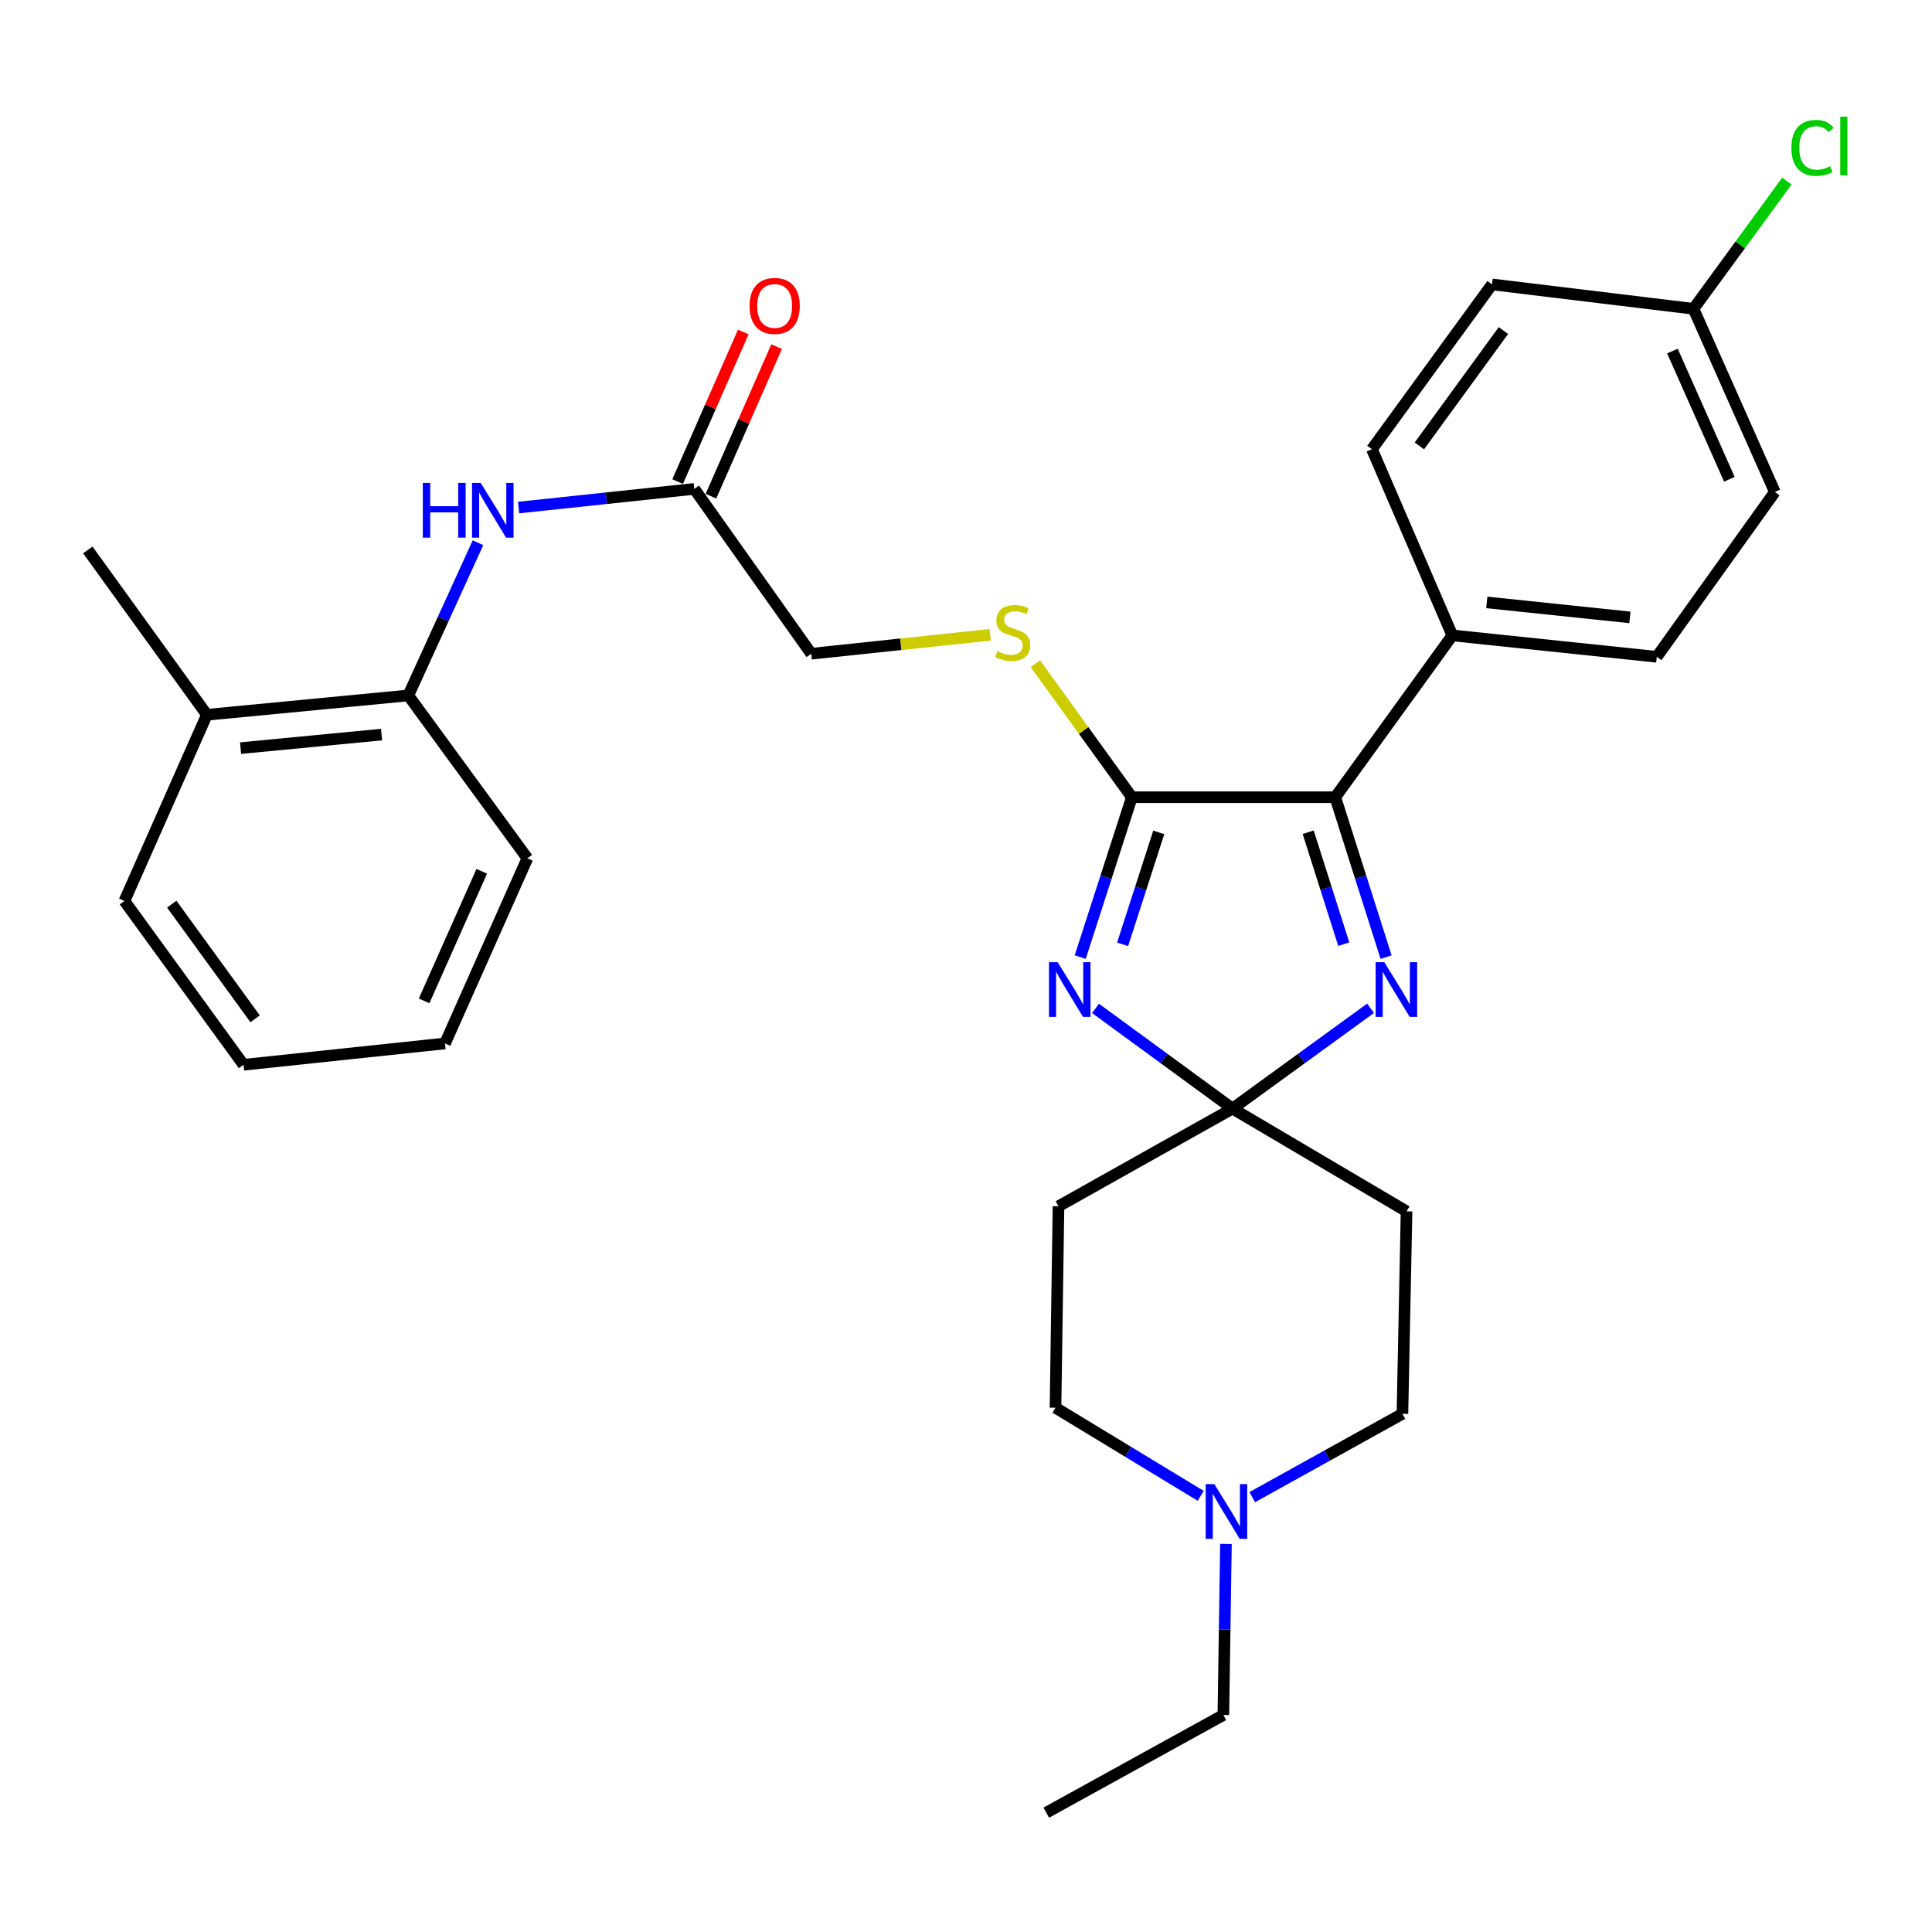 <?xml version='1.0' encoding='iso-8859-1'?>
<svg version='1.1' baseProfile='full'
              xmlns='http://www.w3.org/2000/svg'
                      xmlns:rdkit='http://www.rdkit.org/xml'
                      xmlns:xlink='http://www.w3.org/1999/xlink'
                  xml:space='preserve'
width='1000px' height='1000px' viewBox='0 0 1000 1000'>
<!-- END OF HEADER -->
<rect style='opacity:1.0;fill:#FFFFFF;stroke:none' width='1000' height='1000' x='0' y='0'> </rect>
<path class='bond-0' d='M 567.047,521.941 L 602.495,547.874' style='fill:none;fill-rule:evenodd;stroke:#0000FF;stroke-width:6px;stroke-linecap:butt;stroke-linejoin:miter;stroke-opacity:1' />
<path class='bond-0' d='M 602.495,547.874 L 637.944,573.807' style='fill:none;fill-rule:evenodd;stroke:#000000;stroke-width:6px;stroke-linecap:butt;stroke-linejoin:miter;stroke-opacity:1' />
<path class='bond-1' d='M 559.116,495.399 L 572.482,454.021' style='fill:none;fill-rule:evenodd;stroke:#0000FF;stroke-width:6px;stroke-linecap:butt;stroke-linejoin:miter;stroke-opacity:1' />
<path class='bond-1' d='M 572.482,454.021 L 585.848,412.643' style='fill:none;fill-rule:evenodd;stroke:#000000;stroke-width:6px;stroke-linecap:butt;stroke-linejoin:miter;stroke-opacity:1' />
<path class='bond-1' d='M 581.058,488.779 L 590.414,459.814' style='fill:none;fill-rule:evenodd;stroke:#0000FF;stroke-width:6px;stroke-linecap:butt;stroke-linejoin:miter;stroke-opacity:1' />
<path class='bond-1' d='M 590.414,459.814 L 599.771,430.849' style='fill:none;fill-rule:evenodd;stroke:#000000;stroke-width:6px;stroke-linecap:butt;stroke-linejoin:miter;stroke-opacity:1' />
<path class='bond-2' d='M 637.944,573.807 L 673.674,547.845' style='fill:none;fill-rule:evenodd;stroke:#000000;stroke-width:6px;stroke-linecap:butt;stroke-linejoin:miter;stroke-opacity:1' />
<path class='bond-2' d='M 673.674,547.845 L 709.405,521.883' style='fill:none;fill-rule:evenodd;stroke:#0000FF;stroke-width:6px;stroke-linecap:butt;stroke-linejoin:miter;stroke-opacity:1' />
<path class='bond-6' d='M 637.944,573.807 L 547.876,624.363' style='fill:none;fill-rule:evenodd;stroke:#000000;stroke-width:6px;stroke-linecap:butt;stroke-linejoin:miter;stroke-opacity:1' />
<path class='bond-7' d='M 637.944,573.807 L 728.032,626.991' style='fill:none;fill-rule:evenodd;stroke:#000000;stroke-width:6px;stroke-linecap:butt;stroke-linejoin:miter;stroke-opacity:1' />
<path class='bond-3' d='M 585.848,412.643 L 691.128,412.643' style='fill:none;fill-rule:evenodd;stroke:#000000;stroke-width:6px;stroke-linecap:butt;stroke-linejoin:miter;stroke-opacity:1' />
<path class='bond-4' d='M 585.848,412.643 L 560.877,378.089' style='fill:none;fill-rule:evenodd;stroke:#000000;stroke-width:6px;stroke-linecap:butt;stroke-linejoin:miter;stroke-opacity:1' />
<path class='bond-4' d='M 560.877,378.089 L 535.906,343.534' style='fill:none;fill-rule:evenodd;stroke:#CCCC00;stroke-width:6px;stroke-linecap:butt;stroke-linejoin:miter;stroke-opacity:1' />
<path class='bond-30' d='M 717.435,495.403 L 704.281,454.023' style='fill:none;fill-rule:evenodd;stroke:#0000FF;stroke-width:6px;stroke-linecap:butt;stroke-linejoin:miter;stroke-opacity:1' />
<path class='bond-30' d='M 704.281,454.023 L 691.128,412.643' style='fill:none;fill-rule:evenodd;stroke:#000000;stroke-width:6px;stroke-linecap:butt;stroke-linejoin:miter;stroke-opacity:1' />
<path class='bond-30' d='M 695.529,488.698 L 686.322,459.732' style='fill:none;fill-rule:evenodd;stroke:#0000FF;stroke-width:6px;stroke-linecap:butt;stroke-linejoin:miter;stroke-opacity:1' />
<path class='bond-30' d='M 686.322,459.732 L 677.114,430.766' style='fill:none;fill-rule:evenodd;stroke:#000000;stroke-width:6px;stroke-linecap:butt;stroke-linejoin:miter;stroke-opacity:1' />
<path class='bond-11' d='M 691.128,412.643 L 751.724,328.888' style='fill:none;fill-rule:evenodd;stroke:#000000;stroke-width:6px;stroke-linecap:butt;stroke-linejoin:miter;stroke-opacity:1' />
<path class='bond-16' d='M 512.493,328.568 L 466.201,333.471' style='fill:none;fill-rule:evenodd;stroke:#CCCC00;stroke-width:6px;stroke-linecap:butt;stroke-linejoin:miter;stroke-opacity:1' />
<path class='bond-16' d='M 466.201,333.471 L 419.91,338.373' style='fill:none;fill-rule:evenodd;stroke:#000000;stroke-width:6px;stroke-linecap:butt;stroke-linejoin:miter;stroke-opacity:1' />
<path class='bond-5' d='M 268.433,262.706 L 313.899,257.877' style='fill:none;fill-rule:evenodd;stroke:#0000FF;stroke-width:6px;stroke-linecap:butt;stroke-linejoin:miter;stroke-opacity:1' />
<path class='bond-5' d='M 313.899,257.877 L 359.366,253.049' style='fill:none;fill-rule:evenodd;stroke:#000000;stroke-width:6px;stroke-linecap:butt;stroke-linejoin:miter;stroke-opacity:1' />
<path class='bond-10' d='M 247.408,280.919 L 229.374,320.44' style='fill:none;fill-rule:evenodd;stroke:#0000FF;stroke-width:6px;stroke-linecap:butt;stroke-linejoin:miter;stroke-opacity:1' />
<path class='bond-10' d='M 229.374,320.44 L 211.341,359.961' style='fill:none;fill-rule:evenodd;stroke:#000000;stroke-width:6px;stroke-linecap:butt;stroke-linejoin:miter;stroke-opacity:1' />
<path class='bond-14' d='M 547.876,624.363 L 546.327,728.648' style='fill:none;fill-rule:evenodd;stroke:#000000;stroke-width:6px;stroke-linecap:butt;stroke-linejoin:miter;stroke-opacity:1' />
<path class='bond-15' d='M 728.032,626.991 L 725.896,731.789' style='fill:none;fill-rule:evenodd;stroke:#000000;stroke-width:6px;stroke-linecap:butt;stroke-linejoin:miter;stroke-opacity:1' />
<path class='bond-8' d='M 648.147,774.93 L 687.022,753.359' style='fill:none;fill-rule:evenodd;stroke:#0000FF;stroke-width:6px;stroke-linecap:butt;stroke-linejoin:miter;stroke-opacity:1' />
<path class='bond-8' d='M 687.022,753.359 L 725.896,731.789' style='fill:none;fill-rule:evenodd;stroke:#000000;stroke-width:6px;stroke-linecap:butt;stroke-linejoin:miter;stroke-opacity:1' />
<path class='bond-23' d='M 634.549,799.128 L 633.88,843.403' style='fill:none;fill-rule:evenodd;stroke:#0000FF;stroke-width:6px;stroke-linecap:butt;stroke-linejoin:miter;stroke-opacity:1' />
<path class='bond-23' d='M 633.88,843.403 L 633.211,887.677' style='fill:none;fill-rule:evenodd;stroke:#000000;stroke-width:6px;stroke-linecap:butt;stroke-linejoin:miter;stroke-opacity:1' />
<path class='bond-31' d='M 621.476,774.248 L 583.901,751.448' style='fill:none;fill-rule:evenodd;stroke:#0000FF;stroke-width:6px;stroke-linecap:butt;stroke-linejoin:miter;stroke-opacity:1' />
<path class='bond-31' d='M 583.901,751.448 L 546.327,728.648' style='fill:none;fill-rule:evenodd;stroke:#000000;stroke-width:6px;stroke-linecap:butt;stroke-linejoin:miter;stroke-opacity:1' />
<path class='bond-9' d='M 359.366,253.049 L 419.91,338.373' style='fill:none;fill-rule:evenodd;stroke:#000000;stroke-width:6px;stroke-linecap:butt;stroke-linejoin:miter;stroke-opacity:1' />
<path class='bond-12' d='M 367.994,256.835 L 384.985,218.12' style='fill:none;fill-rule:evenodd;stroke:#000000;stroke-width:6px;stroke-linecap:butt;stroke-linejoin:miter;stroke-opacity:1' />
<path class='bond-12' d='M 384.985,218.12 L 401.975,179.404' style='fill:none;fill-rule:evenodd;stroke:#FF0000;stroke-width:6px;stroke-linecap:butt;stroke-linejoin:miter;stroke-opacity:1' />
<path class='bond-12' d='M 350.738,249.262 L 367.729,210.547' style='fill:none;fill-rule:evenodd;stroke:#000000;stroke-width:6px;stroke-linecap:butt;stroke-linejoin:miter;stroke-opacity:1' />
<path class='bond-12' d='M 367.729,210.547 L 384.719,171.831' style='fill:none;fill-rule:evenodd;stroke:#FF0000;stroke-width:6px;stroke-linecap:butt;stroke-linejoin:miter;stroke-opacity:1' />
<path class='bond-13' d='M 211.341,359.961 L 107.087,369.97' style='fill:none;fill-rule:evenodd;stroke:#000000;stroke-width:6px;stroke-linecap:butt;stroke-linejoin:miter;stroke-opacity:1' />
<path class='bond-13' d='M 197.503,380.221 L 124.526,387.227' style='fill:none;fill-rule:evenodd;stroke:#000000;stroke-width:6px;stroke-linecap:butt;stroke-linejoin:miter;stroke-opacity:1' />
<path class='bond-24' d='M 211.341,359.961 L 272.973,444.26' style='fill:none;fill-rule:evenodd;stroke:#000000;stroke-width:6px;stroke-linecap:butt;stroke-linejoin:miter;stroke-opacity:1' />
<path class='bond-17' d='M 751.724,328.888 L 857.548,339.965' style='fill:none;fill-rule:evenodd;stroke:#000000;stroke-width:6px;stroke-linecap:butt;stroke-linejoin:miter;stroke-opacity:1' />
<path class='bond-17' d='M 769.559,311.807 L 843.636,319.561' style='fill:none;fill-rule:evenodd;stroke:#000000;stroke-width:6px;stroke-linecap:butt;stroke-linejoin:miter;stroke-opacity:1' />
<path class='bond-18' d='M 751.724,328.888 L 710.108,232.497' style='fill:none;fill-rule:evenodd;stroke:#000000;stroke-width:6px;stroke-linecap:butt;stroke-linejoin:miter;stroke-opacity:1' />
<path class='bond-25' d='M 107.087,369.97 L 45.455,284.645' style='fill:none;fill-rule:evenodd;stroke:#000000;stroke-width:6px;stroke-linecap:butt;stroke-linejoin:miter;stroke-opacity:1' />
<path class='bond-26' d='M 107.087,369.97 L 64.404,466.35' style='fill:none;fill-rule:evenodd;stroke:#000000;stroke-width:6px;stroke-linecap:butt;stroke-linejoin:miter;stroke-opacity:1' />
<path class='bond-20' d='M 857.548,339.965 L 918.657,254.64' style='fill:none;fill-rule:evenodd;stroke:#000000;stroke-width:6px;stroke-linecap:butt;stroke-linejoin:miter;stroke-opacity:1' />
<path class='bond-21' d='M 710.108,232.497 L 772.265,147.204' style='fill:none;fill-rule:evenodd;stroke:#000000;stroke-width:6px;stroke-linecap:butt;stroke-linejoin:miter;stroke-opacity:1' />
<path class='bond-21' d='M 734.662,230.802 L 778.171,171.097' style='fill:none;fill-rule:evenodd;stroke:#000000;stroke-width:6px;stroke-linecap:butt;stroke-linejoin:miter;stroke-opacity:1' />
<path class='bond-19' d='M 876.549,159.841 L 772.265,147.204' style='fill:none;fill-rule:evenodd;stroke:#000000;stroke-width:6px;stroke-linecap:butt;stroke-linejoin:miter;stroke-opacity:1' />
<path class='bond-22' d='M 876.549,159.841 L 900.717,126.777' style='fill:none;fill-rule:evenodd;stroke:#000000;stroke-width:6px;stroke-linecap:butt;stroke-linejoin:miter;stroke-opacity:1' />
<path class='bond-22' d='M 900.717,126.777 L 924.884,93.713' style='fill:none;fill-rule:evenodd;stroke:#00CC00;stroke-width:6px;stroke-linecap:butt;stroke-linejoin:miter;stroke-opacity:1' />
<path class='bond-32' d='M 876.549,159.841 L 918.657,254.64' style='fill:none;fill-rule:evenodd;stroke:#000000;stroke-width:6px;stroke-linecap:butt;stroke-linejoin:miter;stroke-opacity:1' />
<path class='bond-32' d='M 865.643,181.71 L 895.118,248.07' style='fill:none;fill-rule:evenodd;stroke:#000000;stroke-width:6px;stroke-linecap:butt;stroke-linejoin:miter;stroke-opacity:1' />
<path class='bond-27' d='M 633.211,887.677 L 541.553,938.233' style='fill:none;fill-rule:evenodd;stroke:#000000;stroke-width:6px;stroke-linecap:butt;stroke-linejoin:miter;stroke-opacity:1' />
<path class='bond-28' d='M 272.973,444.26 L 230.342,540.085' style='fill:none;fill-rule:evenodd;stroke:#000000;stroke-width:6px;stroke-linecap:butt;stroke-linejoin:miter;stroke-opacity:1' />
<path class='bond-28' d='M 249.361,450.974 L 219.519,518.052' style='fill:none;fill-rule:evenodd;stroke:#000000;stroke-width:6px;stroke-linecap:butt;stroke-linejoin:miter;stroke-opacity:1' />
<path class='bond-33' d='M 64.404,466.35 L 126.058,551.131' style='fill:none;fill-rule:evenodd;stroke:#000000;stroke-width:6px;stroke-linecap:butt;stroke-linejoin:miter;stroke-opacity:1' />
<path class='bond-33' d='M 88.893,467.984 L 132.05,527.33' style='fill:none;fill-rule:evenodd;stroke:#000000;stroke-width:6px;stroke-linecap:butt;stroke-linejoin:miter;stroke-opacity:1' />
<path class='bond-29' d='M 230.342,540.085 L 126.058,551.131' style='fill:none;fill-rule:evenodd;stroke:#000000;stroke-width:6px;stroke-linecap:butt;stroke-linejoin:miter;stroke-opacity:1' />
<path  class='atom-0' d='M 547.437 498.014
L 556.717 513.014
Q 557.637 514.494, 559.117 517.174
Q 560.597 519.854, 560.677 520.014
L 560.677 498.014
L 564.437 498.014
L 564.437 526.334
L 560.557 526.334
L 550.597 509.934
Q 549.437 508.014, 548.197 505.814
Q 546.997 503.614, 546.637 502.934
L 546.637 526.334
L 542.957 526.334
L 542.957 498.014
L 547.437 498.014
' fill='#0000FF'/>
<path  class='atom-3' d='M 716.506 498.014
L 725.786 513.014
Q 726.706 514.494, 728.186 517.174
Q 729.666 519.854, 729.746 520.014
L 729.746 498.014
L 733.506 498.014
L 733.506 526.334
L 729.626 526.334
L 719.666 509.934
Q 718.506 508.014, 717.266 505.814
Q 716.066 503.614, 715.706 502.934
L 715.706 526.334
L 712.026 526.334
L 712.026 498.014
L 716.506 498.014
' fill='#0000FF'/>
<path  class='atom-5' d='M 516.195 337.048
Q 516.515 337.168, 517.835 337.728
Q 519.155 338.288, 520.595 338.648
Q 522.075 338.968, 523.515 338.968
Q 526.195 338.968, 527.755 337.688
Q 529.315 336.368, 529.315 334.088
Q 529.315 332.528, 528.515 331.568
Q 527.755 330.608, 526.555 330.088
Q 525.355 329.568, 523.355 328.968
Q 520.835 328.208, 519.315 327.488
Q 517.835 326.768, 516.755 325.248
Q 515.715 323.728, 515.715 321.168
Q 515.715 317.608, 518.115 315.408
Q 520.555 313.208, 525.355 313.208
Q 528.635 313.208, 532.355 314.768
L 531.435 317.848
Q 528.035 316.448, 525.475 316.448
Q 522.715 316.448, 521.195 317.608
Q 519.675 318.728, 519.715 320.688
Q 519.715 322.208, 520.475 323.128
Q 521.275 324.048, 522.395 324.568
Q 523.555 325.088, 525.475 325.688
Q 528.035 326.488, 529.555 327.288
Q 531.075 328.088, 532.155 329.728
Q 533.275 331.328, 533.275 334.088
Q 533.275 338.008, 530.635 340.128
Q 528.035 342.208, 523.675 342.208
Q 521.155 342.208, 519.235 341.648
Q 517.355 341.128, 515.115 340.208
L 516.195 337.048
' fill='#CCCC00'/>
<path  class='atom-6' d='M 218.851 249.965
L 222.691 249.965
L 222.691 262.005
L 237.171 262.005
L 237.171 249.965
L 241.011 249.965
L 241.011 278.285
L 237.171 278.285
L 237.171 265.205
L 222.691 265.205
L 222.691 278.285
L 218.851 278.285
L 218.851 249.965
' fill='#0000FF'/>
<path  class='atom-6' d='M 248.811 249.965
L 258.091 264.965
Q 259.011 266.445, 260.491 269.125
Q 261.971 271.805, 262.051 271.965
L 262.051 249.965
L 265.811 249.965
L 265.811 278.285
L 261.931 278.285
L 251.971 261.885
Q 250.811 259.965, 249.571 257.765
Q 248.371 255.565, 248.011 254.885
L 248.011 278.285
L 244.331 278.285
L 244.331 249.965
L 248.811 249.965
' fill='#0000FF'/>
<path  class='atom-9' d='M 628.543 768.175
L 637.823 783.175
Q 638.743 784.655, 640.223 787.335
Q 641.703 790.015, 641.783 790.175
L 641.783 768.175
L 645.543 768.175
L 645.543 796.495
L 641.663 796.495
L 631.703 780.095
Q 630.543 778.175, 629.303 775.975
Q 628.103 773.775, 627.743 773.095
L 627.743 796.495
L 624.063 796.495
L 624.063 768.175
L 628.543 768.175
' fill='#0000FF'/>
<path  class='atom-13' d='M 387.961 158.35
Q 387.961 151.55, 391.321 147.75
Q 394.681 143.95, 400.961 143.95
Q 407.241 143.95, 410.601 147.75
Q 413.961 151.55, 413.961 158.35
Q 413.961 165.23, 410.561 169.15
Q 407.161 173.03, 400.961 173.03
Q 394.721 173.03, 391.321 169.15
Q 387.961 165.27, 387.961 158.35
M 400.961 169.83
Q 405.281 169.83, 407.601 166.95
Q 409.961 164.03, 409.961 158.35
Q 409.961 152.79, 407.601 149.99
Q 405.281 147.15, 400.961 147.15
Q 396.641 147.15, 394.281 149.95
Q 391.961 152.75, 391.961 158.35
Q 391.961 164.07, 394.281 166.95
Q 396.641 169.83, 400.961 169.83
' fill='#FF0000'/>
<path  class='atom-23' d='M 927.231 76.543
Q 927.231 69.503, 930.511 65.823
Q 933.831 62.103, 940.111 62.103
Q 945.951 62.103, 949.071 66.223
L 946.431 68.383
Q 944.151 65.383, 940.111 65.383
Q 935.831 65.383, 933.551 68.263
Q 931.311 71.103, 931.311 76.543
Q 931.311 82.143, 933.631 85.023
Q 935.991 87.903, 940.551 87.903
Q 943.671 87.903, 947.311 86.023
L 948.431 89.023
Q 946.951 89.983, 944.711 90.543
Q 942.471 91.103, 939.991 91.103
Q 933.831 91.103, 930.511 87.343
Q 927.231 83.583, 927.231 76.543
' fill='#00CC00'/>
<path  class='atom-23' d='M 952.511 60.383
L 956.191 60.383
L 956.191 90.743
L 952.511 90.743
L 952.511 60.383
' fill='#00CC00'/>
</svg>
